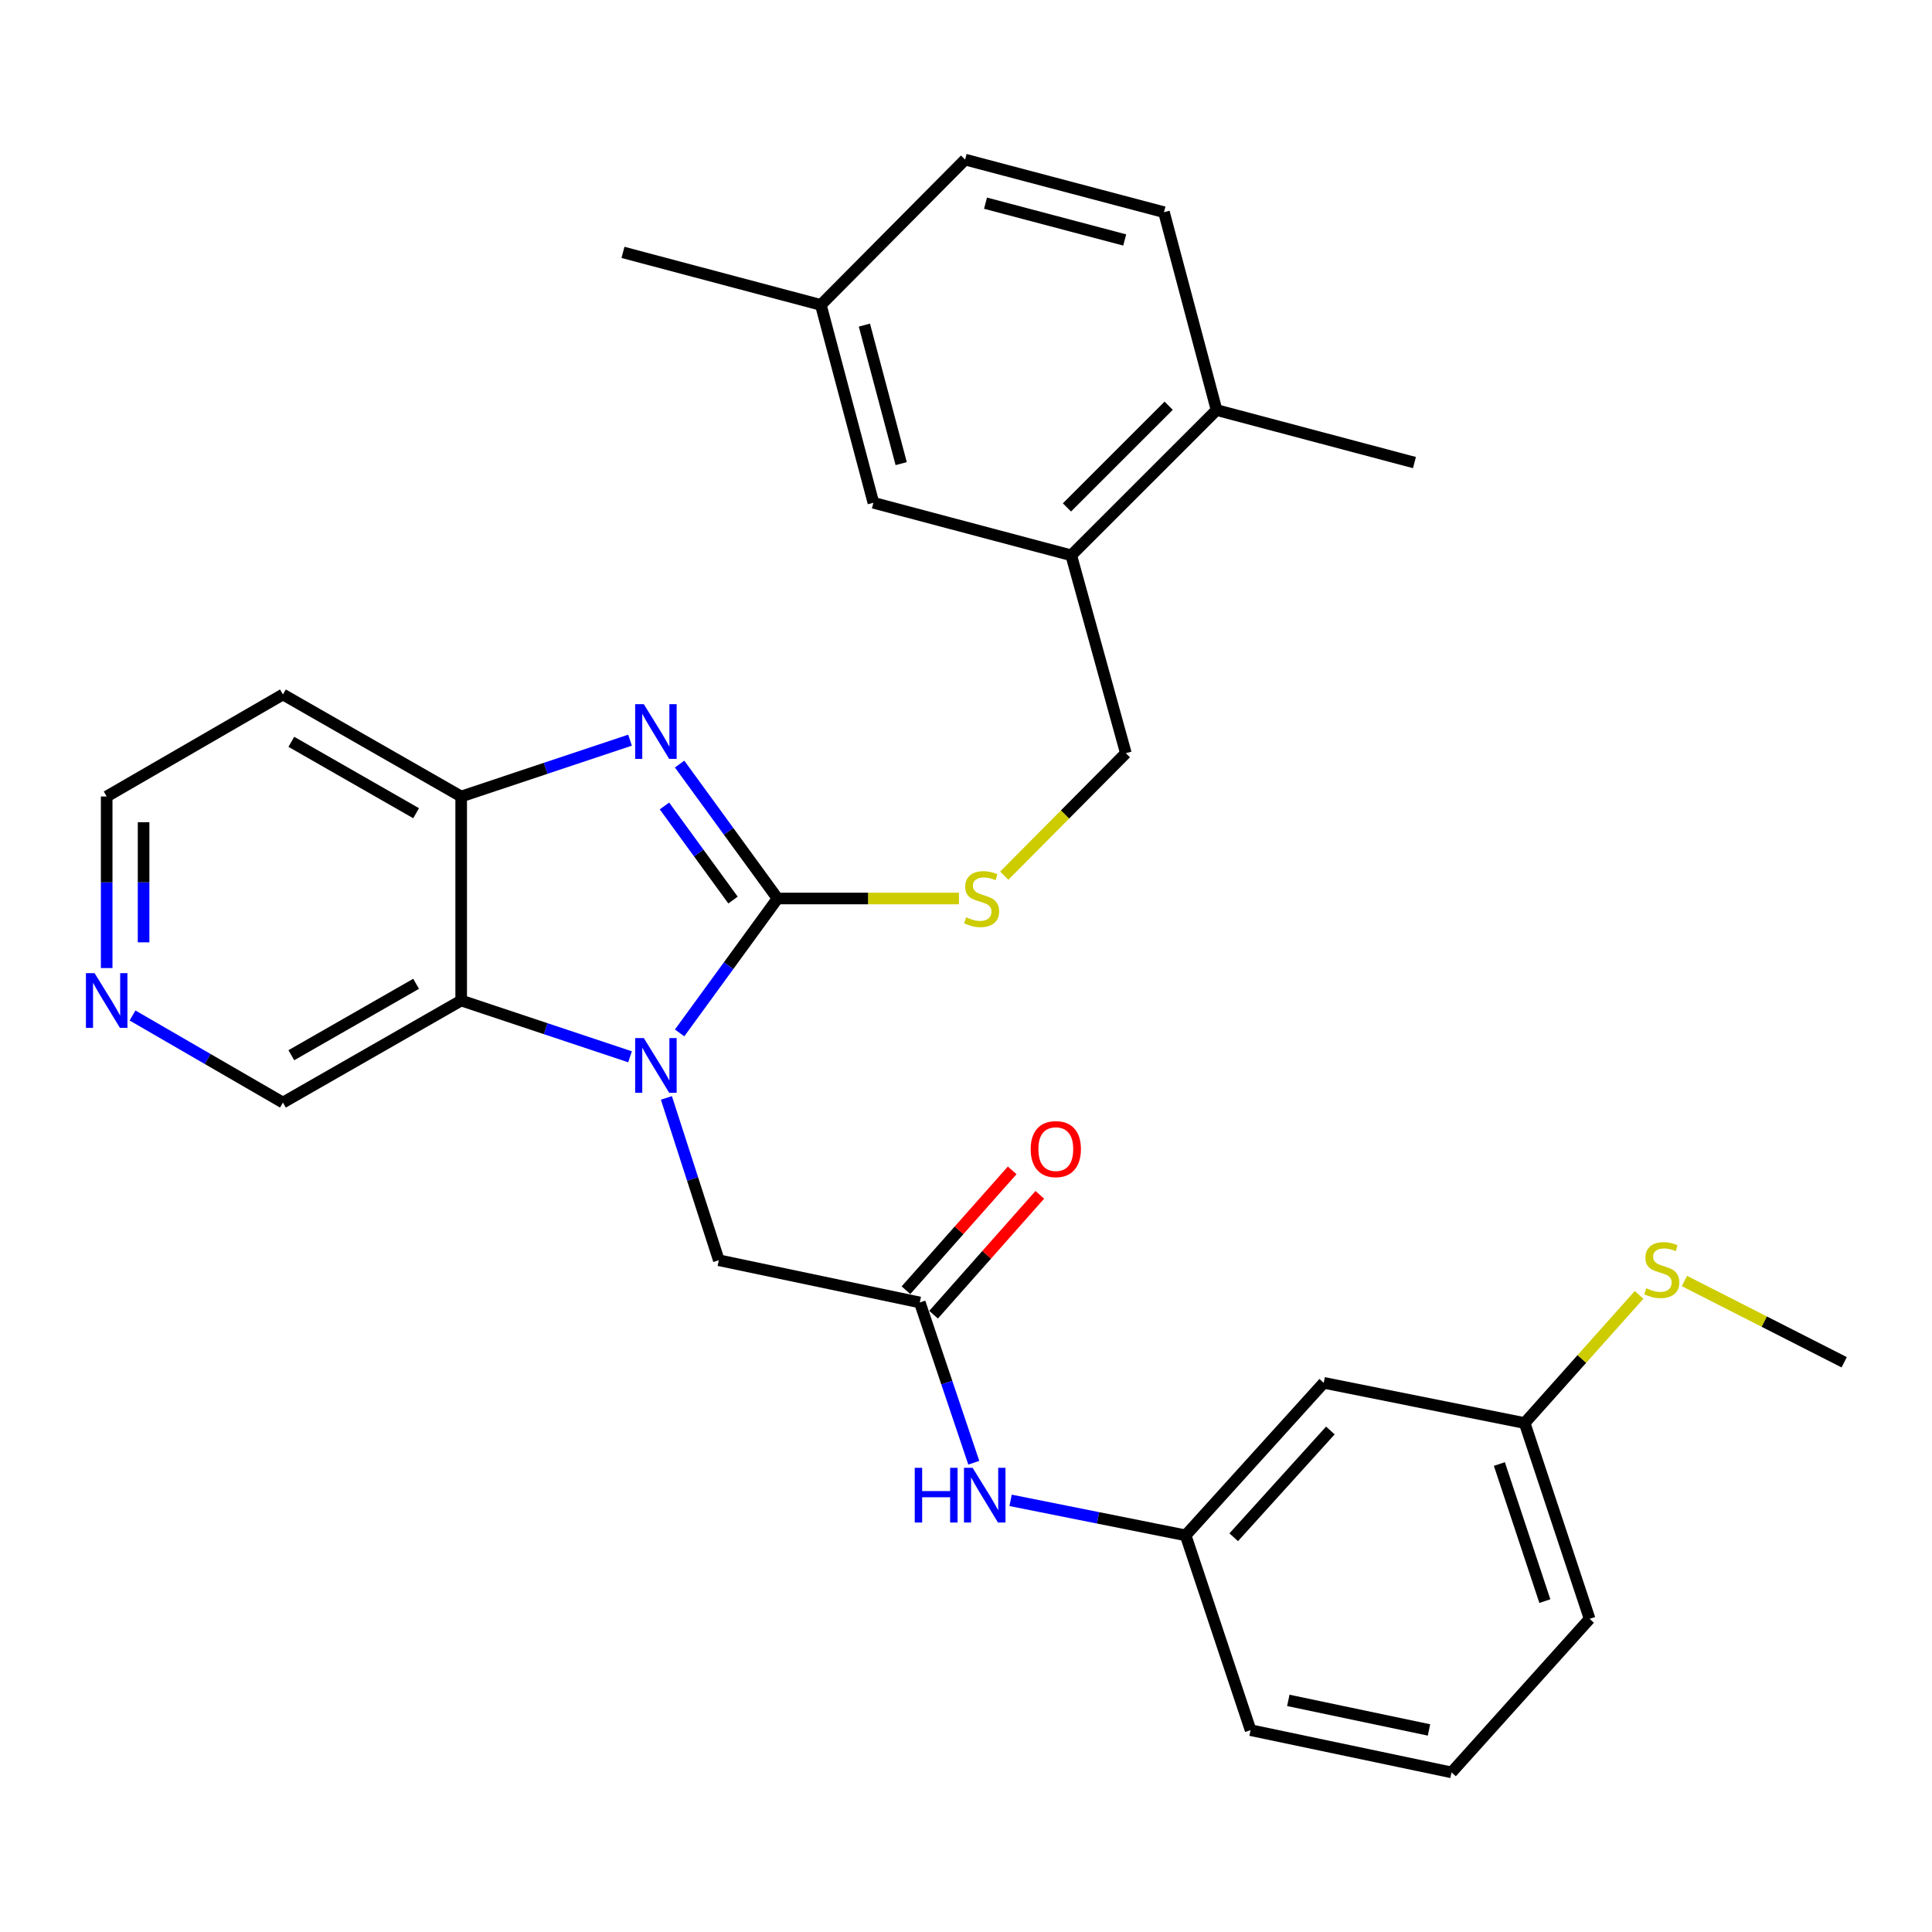 <?xml version='1.0' encoding='iso-8859-1'?>
<svg version='1.1' baseProfile='full'
              xmlns='http://www.w3.org/2000/svg'
                      xmlns:rdkit='http://www.rdkit.org/xml'
                      xmlns:xlink='http://www.w3.org/1999/xlink'
                  xml:space='preserve'
width='1000px' height='1000px' viewBox='0 0 1000 1000'>
<!-- END OF HEADER -->
<rect style='opacity:1.0;fill:#FFFFFF;stroke:none' width='1000' height='1000' x='0' y='0'> </rect>
<path class='bond-0' d='M 402.455,465.062 L 377.109,499.846' style='fill:none;fill-rule:evenodd;stroke:#000000;stroke-width:6px;stroke-linecap:butt;stroke-linejoin:miter;stroke-opacity:1' />
<path class='bond-0' d='M 377.109,499.846 L 351.763,534.63' style='fill:none;fill-rule:evenodd;stroke:#0000FF;stroke-width:6px;stroke-linecap:butt;stroke-linejoin:miter;stroke-opacity:1' />
<path class='bond-1' d='M 402.455,465.062 L 377.108,430.273' style='fill:none;fill-rule:evenodd;stroke:#000000;stroke-width:6px;stroke-linecap:butt;stroke-linejoin:miter;stroke-opacity:1' />
<path class='bond-1' d='M 377.108,430.273 L 351.762,395.483' style='fill:none;fill-rule:evenodd;stroke:#0000FF;stroke-width:6px;stroke-linecap:butt;stroke-linejoin:miter;stroke-opacity:1' />
<path class='bond-1' d='M 379.411,465.874 L 361.668,441.522' style='fill:none;fill-rule:evenodd;stroke:#000000;stroke-width:6px;stroke-linecap:butt;stroke-linejoin:miter;stroke-opacity:1' />
<path class='bond-1' d='M 361.668,441.522 L 343.926,417.169' style='fill:none;fill-rule:evenodd;stroke:#0000FF;stroke-width:6px;stroke-linecap:butt;stroke-linejoin:miter;stroke-opacity:1' />
<path class='bond-4' d='M 402.455,465.062 L 449.405,465.062' style='fill:none;fill-rule:evenodd;stroke:#000000;stroke-width:6px;stroke-linecap:butt;stroke-linejoin:miter;stroke-opacity:1' />
<path class='bond-4' d='M 449.405,465.062 L 496.355,465.062' style='fill:none;fill-rule:evenodd;stroke:#CCCC00;stroke-width:6px;stroke-linecap:butt;stroke-linejoin:miter;stroke-opacity:1' />
<path class='bond-2' d='M 326.102,546.998 L 282.404,532.435' style='fill:none;fill-rule:evenodd;stroke:#0000FF;stroke-width:6px;stroke-linecap:butt;stroke-linejoin:miter;stroke-opacity:1' />
<path class='bond-2' d='M 282.404,532.435 L 238.706,517.872' style='fill:none;fill-rule:evenodd;stroke:#000000;stroke-width:6px;stroke-linecap:butt;stroke-linejoin:miter;stroke-opacity:1' />
<path class='bond-6' d='M 344.926,568.272 L 358.492,610.284' style='fill:none;fill-rule:evenodd;stroke:#0000FF;stroke-width:6px;stroke-linecap:butt;stroke-linejoin:miter;stroke-opacity:1' />
<path class='bond-6' d='M 358.492,610.284 L 372.059,652.297' style='fill:none;fill-rule:evenodd;stroke:#000000;stroke-width:6px;stroke-linecap:butt;stroke-linejoin:miter;stroke-opacity:1' />
<path class='bond-3' d='M 326.102,383.118 L 282.404,397.69' style='fill:none;fill-rule:evenodd;stroke:#0000FF;stroke-width:6px;stroke-linecap:butt;stroke-linejoin:miter;stroke-opacity:1' />
<path class='bond-3' d='M 282.404,397.69 L 238.706,412.262' style='fill:none;fill-rule:evenodd;stroke:#000000;stroke-width:6px;stroke-linecap:butt;stroke-linejoin:miter;stroke-opacity:1' />
<path class='bond-18' d='M 238.706,517.872 L 146.447,570.683' style='fill:none;fill-rule:evenodd;stroke:#000000;stroke-width:6px;stroke-linecap:butt;stroke-linejoin:miter;stroke-opacity:1' />
<path class='bond-18' d='M 215.377,509.215 L 150.795,546.182' style='fill:none;fill-rule:evenodd;stroke:#000000;stroke-width:6px;stroke-linecap:butt;stroke-linejoin:miter;stroke-opacity:1' />
<path class='bond-30' d='M 238.706,517.872 L 238.706,412.262' style='fill:none;fill-rule:evenodd;stroke:#000000;stroke-width:6px;stroke-linecap:butt;stroke-linejoin:miter;stroke-opacity:1' />
<path class='bond-17' d='M 238.706,412.262 L 146.447,359.462' style='fill:none;fill-rule:evenodd;stroke:#000000;stroke-width:6px;stroke-linecap:butt;stroke-linejoin:miter;stroke-opacity:1' />
<path class='bond-17' d='M 215.378,420.922 L 150.797,383.962' style='fill:none;fill-rule:evenodd;stroke:#000000;stroke-width:6px;stroke-linecap:butt;stroke-linejoin:miter;stroke-opacity:1' />
<path class='bond-9' d='M 519.805,453.248 L 551.272,421.553' style='fill:none;fill-rule:evenodd;stroke:#CCCC00;stroke-width:6px;stroke-linecap:butt;stroke-linejoin:miter;stroke-opacity:1' />
<path class='bond-9' d='M 551.272,421.553 L 582.739,389.858' style='fill:none;fill-rule:evenodd;stroke:#000000;stroke-width:6px;stroke-linecap:butt;stroke-linejoin:miter;stroke-opacity:1' />
<path class='bond-5' d='M 476.077,674.149 L 372.059,652.297' style='fill:none;fill-rule:evenodd;stroke:#000000;stroke-width:6px;stroke-linecap:butt;stroke-linejoin:miter;stroke-opacity:1' />
<path class='bond-8' d='M 476.077,674.149 L 490.054,715.63' style='fill:none;fill-rule:evenodd;stroke:#000000;stroke-width:6px;stroke-linecap:butt;stroke-linejoin:miter;stroke-opacity:1' />
<path class='bond-8' d='M 490.054,715.63 L 504.031,757.11' style='fill:none;fill-rule:evenodd;stroke:#0000FF;stroke-width:6px;stroke-linecap:butt;stroke-linejoin:miter;stroke-opacity:1' />
<path class='bond-14' d='M 483.226,680.485 L 510.714,649.467' style='fill:none;fill-rule:evenodd;stroke:#000000;stroke-width:6px;stroke-linecap:butt;stroke-linejoin:miter;stroke-opacity:1' />
<path class='bond-14' d='M 510.714,649.467 L 538.201,618.449' style='fill:none;fill-rule:evenodd;stroke:#FF0000;stroke-width:6px;stroke-linecap:butt;stroke-linejoin:miter;stroke-opacity:1' />
<path class='bond-14' d='M 468.929,667.814 L 496.416,636.797' style='fill:none;fill-rule:evenodd;stroke:#000000;stroke-width:6px;stroke-linecap:butt;stroke-linejoin:miter;stroke-opacity:1' />
<path class='bond-14' d='M 496.416,636.797 L 523.904,605.779' style='fill:none;fill-rule:evenodd;stroke:#FF0000;stroke-width:6px;stroke-linecap:butt;stroke-linejoin:miter;stroke-opacity:1' />
<path class='bond-7' d='M 554.476,287.431 L 582.739,389.858' style='fill:none;fill-rule:evenodd;stroke:#000000;stroke-width:6px;stroke-linecap:butt;stroke-linejoin:miter;stroke-opacity:1' />
<path class='bond-11' d='M 554.476,287.431 L 629.691,212.238' style='fill:none;fill-rule:evenodd;stroke:#000000;stroke-width:6px;stroke-linecap:butt;stroke-linejoin:miter;stroke-opacity:1' />
<path class='bond-11' d='M 552.252,262.642 L 604.902,210.007' style='fill:none;fill-rule:evenodd;stroke:#000000;stroke-width:6px;stroke-linecap:butt;stroke-linejoin:miter;stroke-opacity:1' />
<path class='bond-12' d='M 554.476,287.431 L 452.071,260.241' style='fill:none;fill-rule:evenodd;stroke:#000000;stroke-width:6px;stroke-linecap:butt;stroke-linejoin:miter;stroke-opacity:1' />
<path class='bond-10' d='M 523.08,776.58 L 568.383,785.642' style='fill:none;fill-rule:evenodd;stroke:#0000FF;stroke-width:6px;stroke-linecap:butt;stroke-linejoin:miter;stroke-opacity:1' />
<path class='bond-10' d='M 568.383,785.642 L 613.686,794.703' style='fill:none;fill-rule:evenodd;stroke:#000000;stroke-width:6px;stroke-linecap:butt;stroke-linejoin:miter;stroke-opacity:1' />
<path class='bond-15' d='M 613.686,794.703 L 685.154,715.753' style='fill:none;fill-rule:evenodd;stroke:#000000;stroke-width:6px;stroke-linecap:butt;stroke-linejoin:miter;stroke-opacity:1' />
<path class='bond-15' d='M 638.569,795.681 L 688.597,740.416' style='fill:none;fill-rule:evenodd;stroke:#000000;stroke-width:6px;stroke-linecap:butt;stroke-linejoin:miter;stroke-opacity:1' />
<path class='bond-25' d='M 613.686,794.703 L 647.298,895.527' style='fill:none;fill-rule:evenodd;stroke:#000000;stroke-width:6px;stroke-linecap:butt;stroke-linejoin:miter;stroke-opacity:1' />
<path class='bond-16' d='M 629.691,212.238 L 602.468,109.822' style='fill:none;fill-rule:evenodd;stroke:#000000;stroke-width:6px;stroke-linecap:butt;stroke-linejoin:miter;stroke-opacity:1' />
<path class='bond-26' d='M 629.691,212.238 L 732.117,239.428' style='fill:none;fill-rule:evenodd;stroke:#000000;stroke-width:6px;stroke-linecap:butt;stroke-linejoin:miter;stroke-opacity:1' />
<path class='bond-20' d='M 452.071,260.241 L 424.869,157.825' style='fill:none;fill-rule:evenodd;stroke:#000000;stroke-width:6px;stroke-linecap:butt;stroke-linejoin:miter;stroke-opacity:1' />
<path class='bond-20' d='M 466.454,239.974 L 447.413,168.283' style='fill:none;fill-rule:evenodd;stroke:#000000;stroke-width:6px;stroke-linecap:butt;stroke-linejoin:miter;stroke-opacity:1' />
<path class='bond-13' d='M 68.592,525.615 L 107.52,548.149' style='fill:none;fill-rule:evenodd;stroke:#0000FF;stroke-width:6px;stroke-linecap:butt;stroke-linejoin:miter;stroke-opacity:1' />
<path class='bond-13' d='M 107.52,548.149 L 146.447,570.683' style='fill:none;fill-rule:evenodd;stroke:#000000;stroke-width:6px;stroke-linecap:butt;stroke-linejoin:miter;stroke-opacity:1' />
<path class='bond-31' d='M 55.217,501.072 L 55.217,456.667' style='fill:none;fill-rule:evenodd;stroke:#0000FF;stroke-width:6px;stroke-linecap:butt;stroke-linejoin:miter;stroke-opacity:1' />
<path class='bond-31' d='M 55.217,456.667 L 55.217,412.262' style='fill:none;fill-rule:evenodd;stroke:#000000;stroke-width:6px;stroke-linecap:butt;stroke-linejoin:miter;stroke-opacity:1' />
<path class='bond-31' d='M 74.321,487.751 L 74.321,456.667' style='fill:none;fill-rule:evenodd;stroke:#0000FF;stroke-width:6px;stroke-linecap:butt;stroke-linejoin:miter;stroke-opacity:1' />
<path class='bond-31' d='M 74.321,456.667 L 74.321,425.583' style='fill:none;fill-rule:evenodd;stroke:#000000;stroke-width:6px;stroke-linecap:butt;stroke-linejoin:miter;stroke-opacity:1' />
<path class='bond-19' d='M 685.154,715.753 L 789.162,736.565' style='fill:none;fill-rule:evenodd;stroke:#000000;stroke-width:6px;stroke-linecap:butt;stroke-linejoin:miter;stroke-opacity:1' />
<path class='bond-32' d='M 602.468,109.822 L 499.543,82.61' style='fill:none;fill-rule:evenodd;stroke:#000000;stroke-width:6px;stroke-linecap:butt;stroke-linejoin:miter;stroke-opacity:1' />
<path class='bond-32' d='M 582.147,124.209 L 510.099,105.161' style='fill:none;fill-rule:evenodd;stroke:#000000;stroke-width:6px;stroke-linecap:butt;stroke-linejoin:miter;stroke-opacity:1' />
<path class='bond-23' d='M 146.447,359.462 L 55.217,412.262' style='fill:none;fill-rule:evenodd;stroke:#000000;stroke-width:6px;stroke-linecap:butt;stroke-linejoin:miter;stroke-opacity:1' />
<path class='bond-21' d='M 789.162,736.565 L 818.775,703.4' style='fill:none;fill-rule:evenodd;stroke:#000000;stroke-width:6px;stroke-linecap:butt;stroke-linejoin:miter;stroke-opacity:1' />
<path class='bond-21' d='M 818.775,703.4 L 848.388,670.236' style='fill:none;fill-rule:evenodd;stroke:#CCCC00;stroke-width:6px;stroke-linecap:butt;stroke-linejoin:miter;stroke-opacity:1' />
<path class='bond-33' d='M 789.162,736.565 L 822.784,837.909' style='fill:none;fill-rule:evenodd;stroke:#000000;stroke-width:6px;stroke-linecap:butt;stroke-linejoin:miter;stroke-opacity:1' />
<path class='bond-33' d='M 776.074,757.782 L 799.609,828.723' style='fill:none;fill-rule:evenodd;stroke:#000000;stroke-width:6px;stroke-linecap:butt;stroke-linejoin:miter;stroke-opacity:1' />
<path class='bond-22' d='M 424.869,157.825 L 499.543,82.61' style='fill:none;fill-rule:evenodd;stroke:#000000;stroke-width:6px;stroke-linecap:butt;stroke-linejoin:miter;stroke-opacity:1' />
<path class='bond-29' d='M 424.869,157.825 L 322.454,130.634' style='fill:none;fill-rule:evenodd;stroke:#000000;stroke-width:6px;stroke-linecap:butt;stroke-linejoin:miter;stroke-opacity:1' />
<path class='bond-28' d='M 871.86,663.049 L 913.203,684.079' style='fill:none;fill-rule:evenodd;stroke:#CCCC00;stroke-width:6px;stroke-linecap:butt;stroke-linejoin:miter;stroke-opacity:1' />
<path class='bond-28' d='M 913.203,684.079 L 954.545,705.108' style='fill:none;fill-rule:evenodd;stroke:#000000;stroke-width:6px;stroke-linecap:butt;stroke-linejoin:miter;stroke-opacity:1' />
<path class='bond-24' d='M 751.316,917.39 L 647.298,895.527' style='fill:none;fill-rule:evenodd;stroke:#000000;stroke-width:6px;stroke-linecap:butt;stroke-linejoin:miter;stroke-opacity:1' />
<path class='bond-24' d='M 739.643,895.415 L 666.83,880.111' style='fill:none;fill-rule:evenodd;stroke:#000000;stroke-width:6px;stroke-linecap:butt;stroke-linejoin:miter;stroke-opacity:1' />
<path class='bond-27' d='M 751.316,917.39 L 822.784,837.909' style='fill:none;fill-rule:evenodd;stroke:#000000;stroke-width:6px;stroke-linecap:butt;stroke-linejoin:miter;stroke-opacity:1' />
<path  class='atom-1' d='M 333.238 537.303
L 342.518 552.303
Q 343.438 553.783, 344.918 556.463
Q 346.398 559.143, 346.478 559.303
L 346.478 537.303
L 350.238 537.303
L 350.238 565.623
L 346.358 565.623
L 336.398 549.223
Q 335.238 547.303, 333.998 545.103
Q 332.798 542.903, 332.438 542.223
L 332.438 565.623
L 328.758 565.623
L 328.758 537.303
L 333.238 537.303
' fill='#0000FF'/>
<path  class='atom-2' d='M 333.238 364.49
L 342.518 379.49
Q 343.438 380.97, 344.918 383.65
Q 346.398 386.33, 346.478 386.49
L 346.478 364.49
L 350.238 364.49
L 350.238 392.81
L 346.358 392.81
L 336.398 376.41
Q 335.238 374.49, 333.998 372.29
Q 332.798 370.09, 332.438 369.41
L 332.438 392.81
L 328.758 392.81
L 328.758 364.49
L 333.238 364.49
' fill='#0000FF'/>
<path  class='atom-5' d='M 500.076 474.782
Q 500.396 474.902, 501.716 475.462
Q 503.036 476.022, 504.476 476.382
Q 505.956 476.702, 507.396 476.702
Q 510.076 476.702, 511.636 475.422
Q 513.196 474.102, 513.196 471.822
Q 513.196 470.262, 512.396 469.302
Q 511.636 468.342, 510.436 467.822
Q 509.236 467.302, 507.236 466.702
Q 504.716 465.942, 503.196 465.222
Q 501.716 464.502, 500.636 462.982
Q 499.596 461.462, 499.596 458.902
Q 499.596 455.342, 501.996 453.142
Q 504.436 450.942, 509.236 450.942
Q 512.516 450.942, 516.236 452.502
L 515.316 455.582
Q 511.916 454.182, 509.356 454.182
Q 506.596 454.182, 505.076 455.342
Q 503.556 456.462, 503.596 458.422
Q 503.596 459.942, 504.356 460.862
Q 505.156 461.782, 506.276 462.302
Q 507.436 462.822, 509.356 463.422
Q 511.916 464.222, 513.436 465.022
Q 514.956 465.822, 516.036 467.462
Q 517.156 469.062, 517.156 471.822
Q 517.156 475.742, 514.516 477.862
Q 511.916 479.942, 507.556 479.942
Q 505.036 479.942, 503.116 479.382
Q 501.236 478.862, 498.996 477.942
L 500.076 474.782
' fill='#CCCC00'/>
<path  class='atom-9' d='M 473.469 759.742
L 477.309 759.742
L 477.309 771.782
L 491.789 771.782
L 491.789 759.742
L 495.629 759.742
L 495.629 788.062
L 491.789 788.062
L 491.789 774.982
L 477.309 774.982
L 477.309 788.062
L 473.469 788.062
L 473.469 759.742
' fill='#0000FF'/>
<path  class='atom-9' d='M 503.429 759.742
L 512.709 774.742
Q 513.629 776.222, 515.109 778.902
Q 516.589 781.582, 516.669 781.742
L 516.669 759.742
L 520.429 759.742
L 520.429 788.062
L 516.549 788.062
L 506.589 771.662
Q 505.429 769.742, 504.189 767.542
Q 502.989 765.342, 502.629 764.662
L 502.629 788.062
L 498.949 788.062
L 498.949 759.742
L 503.429 759.742
' fill='#0000FF'/>
<path  class='atom-14' d='M 48.957 503.712
L 58.237 518.712
Q 59.157 520.192, 60.637 522.872
Q 62.117 525.552, 62.197 525.712
L 62.197 503.712
L 65.957 503.712
L 65.957 532.032
L 62.077 532.032
L 52.117 515.632
Q 50.957 513.712, 49.717 511.512
Q 48.517 509.312, 48.157 508.632
L 48.157 532.032
L 44.477 532.032
L 44.477 503.712
L 48.957 503.712
' fill='#0000FF'/>
<path  class='atom-15' d='M 533.484 594.78
Q 533.484 587.98, 536.844 584.18
Q 540.204 580.38, 546.484 580.38
Q 552.764 580.38, 556.124 584.18
Q 559.484 587.98, 559.484 594.78
Q 559.484 601.66, 556.084 605.58
Q 552.684 609.46, 546.484 609.46
Q 540.244 609.46, 536.844 605.58
Q 533.484 601.7, 533.484 594.78
M 546.484 606.26
Q 550.804 606.26, 553.124 603.38
Q 555.484 600.46, 555.484 594.78
Q 555.484 589.22, 553.124 586.42
Q 550.804 583.58, 546.484 583.58
Q 542.164 583.58, 539.804 586.38
Q 537.484 589.18, 537.484 594.78
Q 537.484 600.5, 539.804 603.38
Q 542.164 606.26, 546.484 606.26
' fill='#FF0000'/>
<path  class='atom-22' d='M 852.132 666.804
Q 852.452 666.924, 853.772 667.484
Q 855.092 668.044, 856.532 668.404
Q 858.012 668.724, 859.452 668.724
Q 862.132 668.724, 863.692 667.444
Q 865.252 666.124, 865.252 663.844
Q 865.252 662.284, 864.452 661.324
Q 863.692 660.364, 862.492 659.844
Q 861.292 659.324, 859.292 658.724
Q 856.772 657.964, 855.252 657.244
Q 853.772 656.524, 852.692 655.004
Q 851.652 653.484, 851.652 650.924
Q 851.652 647.364, 854.052 645.164
Q 856.492 642.964, 861.292 642.964
Q 864.572 642.964, 868.292 644.524
L 867.372 647.604
Q 863.972 646.204, 861.412 646.204
Q 858.652 646.204, 857.132 647.364
Q 855.612 648.484, 855.652 650.444
Q 855.652 651.964, 856.412 652.884
Q 857.212 653.804, 858.332 654.324
Q 859.492 654.844, 861.412 655.444
Q 863.972 656.244, 865.492 657.044
Q 867.012 657.844, 868.092 659.484
Q 869.212 661.084, 869.212 663.844
Q 869.212 667.764, 866.572 669.884
Q 863.972 671.964, 859.612 671.964
Q 857.092 671.964, 855.172 671.404
Q 853.292 670.884, 851.052 669.964
L 852.132 666.804
' fill='#CCCC00'/>
</svg>
